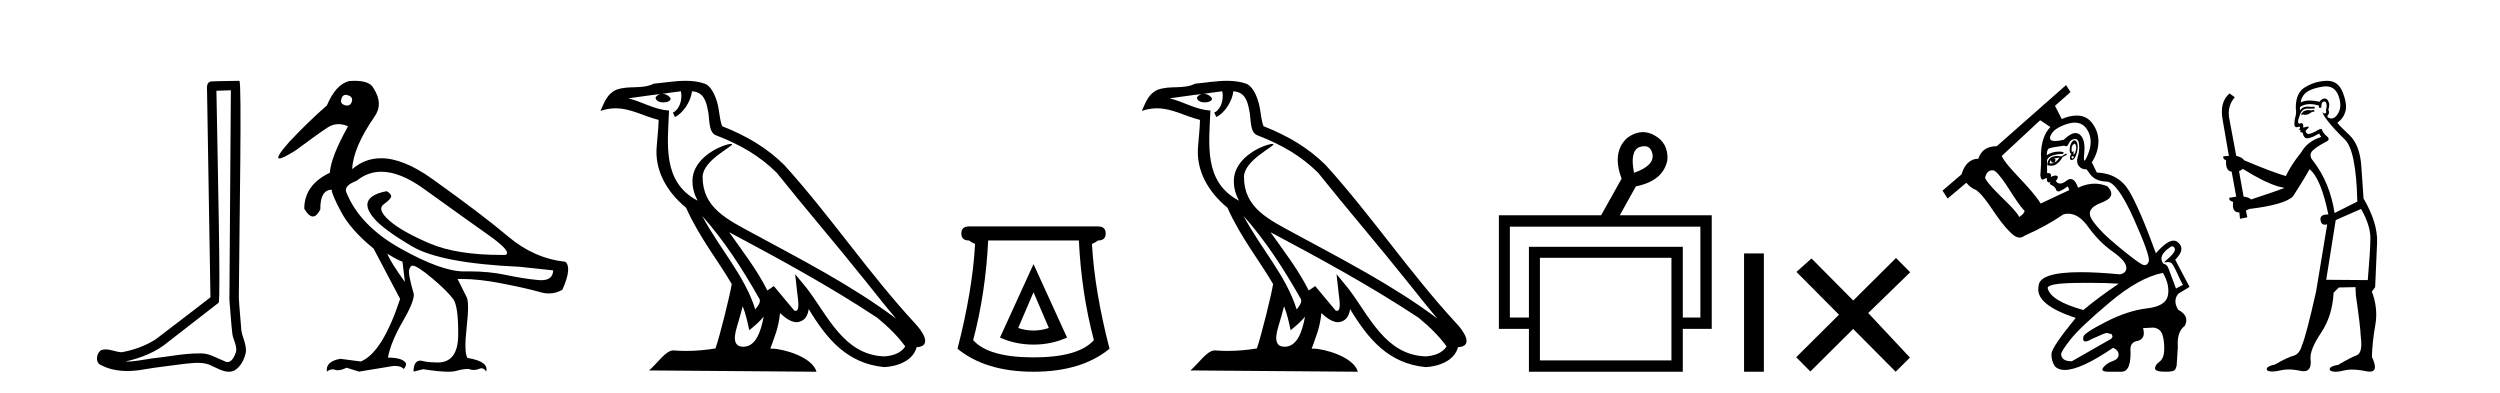 <?xml version='1.0' encoding='UTF-8' standalone='yes'?><svg xmlns='http://www.w3.org/2000/svg' xmlns:xlink='http://www.w3.org/1999/xlink' width='261.0' height='41.0' ><path d='M 24.102 9.424 C 24.052 16.711 23.994 23.997 23.949 31.284 C 24.055 32.464 24.116 33.649 24.254 34.826 C 24.334 35.455 24.744 36.041 24.655 36.685 C 24.521 37.12 24.235 37.802 23.753 37.802 C 23.645 37.802 23.529 37.769 23.402 37.691 C 22.621 37.391 21.876 36.894 21.015 36.894 C 20.967 36.894 20.919 36.895 20.87 36.898 C 20.828 36.898 20.785 36.897 20.742 36.897 C 19.105 36.897 17.496 37.259 15.871 37.418 C 14.984 37.544 14.099 37.747 13.199 37.747 C 13.161 37.747 13.123 37.746 13.085 37.745 C 14.71 37.378 16.315 36.757 17.595 35.665 C 19.337 34.31 21.086 32.963 22.825 31.604 C 23.061 31.314 22.712 16.507 22.595 9.476 C 23.097 9.459 23.599 9.441 24.102 9.424 ZM 24.987 8.437 C 24.987 8.437 24.987 8.437 24.986 8.437 C 24.126 8.465 22.845 8.452 21.988 8.506 C 21.529 8.639 21.609 9.152 21.616 9.52 C 21.734 16.694 21.853 23.868 21.971 31.042 C 20.069 32.496 18.184 33.973 16.271 35.412 C 15.201 36.109 13.963 36.543 12.714 36.772 C 12.155 36.766 11.591 36.477 11.034 36.477 C 10.856 36.477 10.678 36.507 10.502 36.586 C 10.073 36.915 9.925 37.817 10.499 38.093 C 11.363 38.557 12.326 38.733 13.294 38.733 C 13.906 38.733 14.521 38.663 15.115 38.55 C 16.495 38.315 17.889 38.178 19.275 37.982 C 19.731 37.942 20.204 37.881 20.67 37.881 C 21.174 37.881 21.67 37.953 22.125 38.201 C 22.673 38.444 23.277 38.809 23.886 38.809 C 24.09 38.809 24.295 38.768 24.498 38.668 C 25.136 38.27 25.505 37.528 25.661 36.81 C 25.79 35.873 25.157 35.044 25.168 34.114 C 25.095 33.096 24.98 32.08 24.934 31.061 C 24.986 23.698 25.27 8.437 24.987 8.437 Z' style='fill:#000000;stroke:none' /><path d='M 36.084 9.902 C 36.159 9.902 36.243 9.919 36.334 9.951 C 36.687 10.055 36.821 10.272 36.738 10.604 C 36.645 10.883 36.482 11.023 36.249 11.023 C 36.171 11.023 36.086 11.008 35.993 10.977 C 35.64 10.873 35.526 10.645 35.651 10.293 C 35.727 10.032 35.872 9.902 36.084 9.902 ZM 39.812 17.929 C 41.118 17.929 42.595 18.523 44.245 19.711 C 47.094 21.762 49.348 23.373 51.005 24.544 C 52.663 25.715 53.254 26.404 52.777 26.611 C 52.62 26.613 52.465 26.614 52.311 26.614 C 49.234 26.614 46.763 26.219 44.898 25.43 C 42.939 24.601 41.52 23.798 40.639 23.021 C 39.759 22.244 39.572 21.674 40.08 21.312 C 40.588 20.949 40.841 20.674 40.841 20.488 C 40.841 20.322 40.686 20.146 40.375 19.959 C 39.36 20.146 38.723 20.472 38.464 20.939 C 38.205 21.405 38.396 22.021 39.039 22.788 C 39.681 23.555 41.002 24.529 43.002 25.71 C 45.001 26.891 48.757 27.606 54.269 27.854 L 57.75 28.227 C 57.732 28.911 57.318 29.253 56.509 29.253 C 56.41 29.253 56.306 29.248 56.196 29.238 C 55.181 29.144 54.036 28.963 52.761 28.694 C 51.619 28.452 50.364 28.331 48.997 28.331 C 48.839 28.331 48.679 28.333 48.519 28.336 C 48.489 28.337 48.459 28.337 48.429 28.337 C 46.88 28.337 44.693 27.549 41.867 25.974 C 38.987 24.368 37.08 22.394 36.148 20.053 C 35.982 19.597 36.345 19.203 37.236 18.872 C 38.004 18.243 38.862 17.929 39.812 17.929 ZM 40.437 26.487 C 41.1 26.901 41.629 27.181 42.022 27.326 L 42.271 29.44 C 41.256 28.031 40.644 27.046 40.437 26.487 ZM 37.028 8.437 C 36.85 8.437 36.66 8.444 36.459 8.459 C 35.526 8.687 34.749 9.537 34.128 11.008 C 32.884 12.085 31.579 13.349 30.211 14.8 C 29.184 15.961 28.839 16.542 29.175 16.542 C 29.409 16.542 29.972 16.262 30.864 15.701 C 32.48 14.499 33.604 13.696 34.236 13.292 C 34.584 13.07 34.951 12.959 35.339 12.959 C 35.657 12.959 35.989 13.034 36.334 13.184 C 35.133 15.339 34.501 16.955 34.438 18.032 C 32.656 18.882 31.765 20.136 31.765 21.793 C 32.082 22.332 32.383 22.602 32.668 22.602 C 32.941 22.602 33.2 22.353 33.444 21.855 C 33.423 20.509 33.817 19.825 34.625 19.804 C 34.625 20.115 34.956 20.892 35.62 22.135 C 36.283 23.379 37.412 24.653 39.007 25.958 L 41.774 31.211 C 40.531 34.962 39.163 37.138 37.671 37.739 L 35.526 37.459 C 34.49 37.645 34.024 38.091 34.128 38.795 C 34.327 38.639 34.524 38.56 34.719 38.56 C 34.807 38.56 34.895 38.576 34.982 38.609 C 35.065 38.639 35.157 38.655 35.26 38.655 C 35.507 38.655 35.813 38.567 36.179 38.391 L 37.484 38.795 L 41.09 38.205 C 41.131 38.203 41.172 38.202 41.211 38.202 C 41.645 38.202 41.957 38.307 42.147 38.516 C 42.313 38.35 42.395 38.163 42.395 37.956 C 42.188 37.542 41.556 37.334 40.499 37.334 C 40.707 36.236 41.214 34.993 42.022 33.605 C 42.831 32.216 43.224 31.253 43.204 30.714 C 42.789 29.284 42.629 28.429 42.722 28.15 C 42.815 27.87 42.924 27.73 43.048 27.73 C 43.38 27.73 44.064 28.165 45.1 29.035 C 46.136 29.906 46.871 30.631 47.306 31.211 C 47.679 31.709 47.856 32.973 47.835 35.003 C 47.816 36.899 47.101 37.846 45.692 37.846 C 45.591 37.846 45.487 37.841 45.379 37.832 C 44.903 37.832 44.416 37.77 43.918 37.645 C 43.421 37.645 43.173 38.029 43.173 38.795 L 44.167 38.547 C 45.325 38.722 46.212 38.809 46.828 38.809 C 47.159 38.809 47.412 38.784 47.586 38.733 C 48.084 38.588 48.519 38.516 48.892 38.516 C 49.099 38.588 49.294 38.624 49.478 38.624 C 49.662 38.624 49.834 38.588 49.995 38.516 C 50.093 38.471 50.184 38.449 50.27 38.449 C 50.465 38.449 50.627 38.565 50.757 38.795 C 50.964 38.091 50.311 37.614 48.798 37.366 C 48.55 36.972 48.524 35.9 48.721 34.149 C 48.918 32.398 48.912 31.346 48.705 30.994 L 47.773 29.129 C 47.91 29.124 48.05 29.122 48.193 29.122 C 49.407 29.122 50.816 29.28 52.42 29.595 C 54.212 29.947 55.533 30.248 56.383 30.496 C 56.701 30.59 57.009 30.636 57.308 30.636 C 57.805 30.636 58.273 30.507 58.714 30.248 C 59.397 28.714 59.501 27.74 59.024 27.326 C 56.849 27.098 54.854 26.217 53.041 24.684 C 51.228 23.151 48.586 21.146 45.115 18.67 C 43.107 17.237 41.329 16.52 39.782 16.52 C 38.655 16.52 37.651 16.9 36.77 17.659 C 36.832 16.167 37.598 14.354 39.07 12.22 C 39.733 11.308 39.712 10.314 39.007 9.236 C 38.759 8.703 38.099 8.437 37.028 8.437 Z' style='fill:#000000;stroke:none' /><path d='M 73.306 22.54 L 73.306 22.54 C 75.6 25.118 77.5 28.06 79.193 31.048 C 79.548 31.486 79.148 31.888 78.854 32.305 C 77.739 28.763 75.172 26.03 73.306 22.54 ZM 71.085 9.529 C 71.277 10.422 70.924 11.451 70.248 11.755 L 70.464 12.217 C 71.309 11.815 72.122 10.612 72.243 9.532 C 73.397 9.601 73.713 10.47 73.894 11.479 C 74.11 12.168 73.891 13.841 74.764 14.13 C 77.344 15.129 79.317 16.285 81.087 18.031 C 84.142 21.852 87.335 25.552 90.389 29.376 C 91.576 30.865 92.662 32.228 93.543 33.257 C 88.904 29.789 83.72 27.136 78.635 24.38 C 75.932 22.911 73.353 21.71 73.353 18.477 C 73.353 16.738 76.557 15.281 76.425 15.055 C 76.414 15.035 76.376 15.026 76.318 15.026 C 75.66 15.026 72.294 16.274 72.294 18.907 C 72.294 19.637 72.489 20.313 72.828 20.944 C 72.823 20.944 72.818 20.943 72.813 20.943 C 69.12 18.986 69.706 15.028 69.849 11.538 C 68.315 11.453 67.051 10.616 65.593 10.267 C 66.724 10.121 67.85 9.933 68.984 9.816 L 68.984 9.816 C 68.771 9.858 68.576 9.982 68.447 10.154 C 68.429 10.526 68.849 10.69 69.259 10.69 C 69.66 10.69 70.05 10.534 70.012 10.264 C 69.831 9.982 69.501 9.799 69.164 9.799 C 69.154 9.799 69.144 9.799 69.134 9.799 C 69.698 9.719 70.449 9.599 71.085 9.529 ZM 77.536 31.976 C 77.866 32.78 78.038 33.632 78.225 34.476 C 78.763 34.04 79.285 33.593 79.726 33.06 L 79.726 33.06 C 79.438 34.623 78.902 36.199 77.6 36.199 C 76.813 36.199 76.448 35.667 76.953 34.054 C 77.191 33.293 77.381 32.566 77.536 31.976 ZM 76.122 24.242 L 76.122 24.242 C 81.387 27.047 86.602 29.879 91.582 33.171 C 92.755 34.122 93.8 35.181 94.508 36.172 C 94.038 36.901 93.145 37.152 92.319 37.207 C 88.103 37.06 86.453 32.996 84.227 30.093 L 83.015 28.622 L 83.224 30.507 C 83.239 30.846 83.586 32.452 83.068 32.452 C 83.024 32.452 82.974 32.44 82.916 32.415 L 80.786 29.865 C 80.558 30.015 80.344 30.186 80.109 30.325 C 79.052 28.187 77.505 26.196 76.122 24.242 ZM 71.577 8.437 C 70.47 8.437 69.336 8.636 68.261 8.736 C 66.979 9.361 65.681 8.884 64.336 9.373 C 63.365 9.809 63.093 10.693 62.691 11.576 C 63.263 11.386 63.784 11.308 64.275 11.308 C 65.842 11.308 67.103 12.097 68.759 12.518 C 68.756 13.349 68.626 14.292 68.564 15.242 C 68.307 17.816 69.664 20.076 71.625 21.685 C 73.03 24.814 74.974 27.214 76.393 29.655 C 76.224 30.752 75.204 34.89 74.7 36.376 C 73.715 36.542 72.663 36.636 71.628 36.636 C 71.211 36.636 70.796 36.62 70.39 36.588 C 70.359 36.584 70.327 36.582 70.296 36.582 C 69.497 36.582 68.62 37.945 67.76 38.673 L 85.244 38.809 C 84.799 37.233 81.692 36.397 80.588 36.397 C 80.524 36.397 80.468 36.399 80.418 36.405 C 80.808 35.29 81.294 34.243 81.432 32.686 C 81.92 33.123 82.467 33.595 83.15 33.644 C 83.986 33.582 84.325 33.011 84.43 32.267 C 86.322 35.396 88.438 37.951 92.319 38.327 C 93.66 38.261 95.331 37.675 95.693 36.25 C 97.471 36.149 96.167 34.416 95.507 33.737 C 90.666 28.498 86.671 22.517 81.888 17.238 C 80.046 15.421 77.966 14.192 75.39 13.173 C 75.199 12.702 75.136 12.032 75.011 11.295 C 74.875 10.491 74.446 9.174 73.662 8.765 C 72.993 8.519 72.291 8.437 71.577 8.437 Z' style='fill:#000000;stroke:none' /><path d='M 107.899 30.508 L 109.5 34.242 Q 108.699 34.508 107.899 34.508 Q 107.099 34.508 106.299 34.242 L 107.899 30.508 ZM 107.899 27.574 L 104.399 35.242 Q 106.032 35.975 107.899 35.975 Q 109.766 35.975 111.4 35.242 L 107.899 27.574 ZM 112.634 25.106 Q 112.9 30.608 114.201 35.509 Q 112.6 37.309 107.899 37.309 Q 103.198 37.309 101.598 35.509 Q 102.898 30.608 103.165 25.106 ZM 101.164 23.639 Q 100.364 23.639 100.364 24.373 Q 100.364 25.106 101.164 25.106 Q 101.365 25.273 101.798 25.473 Q 101.531 30.341 99.964 36.409 Q 102.898 38.809 107.899 38.809 Q 112.9 38.809 115.834 36.409 Q 114.267 30.341 114.001 25.473 Q 114.434 25.273 114.634 25.106 Q 115.434 25.106 115.434 24.373 Q 115.434 23.639 114.634 23.639 Z' style='fill:#000000;stroke:none' /><path d='M 129.824 22.54 L 129.824 22.54 C 132.118 25.118 134.018 28.06 135.711 31.048 C 136.067 31.486 135.666 31.888 135.373 32.305 C 134.257 28.763 131.69 26.03 129.824 22.54 ZM 127.604 9.529 C 127.795 10.422 127.443 11.451 126.766 11.755 L 126.982 12.217 C 127.828 11.815 128.64 10.612 128.761 9.532 C 129.916 9.601 130.231 10.47 130.412 11.479 C 130.628 12.168 130.409 13.841 131.282 14.13 C 133.863 15.129 135.835 16.285 137.605 18.031 C 140.66 21.852 143.853 25.552 146.908 29.376 C 148.095 30.865 149.18 32.228 150.062 33.257 C 145.422 29.789 140.239 27.136 135.153 24.38 C 132.45 22.911 129.871 21.71 129.871 18.477 C 129.871 16.738 133.076 15.281 132.943 15.055 C 132.932 15.035 132.895 15.026 132.836 15.026 C 132.179 15.026 128.812 16.274 128.812 18.907 C 128.812 19.637 129.007 20.313 129.346 20.944 C 129.341 20.944 129.336 20.943 129.331 20.943 C 125.638 18.986 126.224 15.028 126.368 11.538 C 124.833 11.453 123.569 10.616 122.112 10.267 C 123.242 10.121 124.369 9.933 125.502 9.816 L 125.502 9.816 C 125.289 9.858 125.095 9.982 124.965 10.154 C 124.947 10.526 125.368 10.69 125.778 10.69 C 126.178 10.69 126.568 10.534 126.531 10.264 C 126.35 9.982 126.02 9.799 125.682 9.799 C 125.672 9.799 125.663 9.799 125.653 9.799 C 126.216 9.719 126.967 9.599 127.604 9.529 ZM 134.054 31.976 C 134.385 32.78 134.556 33.632 134.743 34.476 C 135.281 34.04 135.803 33.593 136.244 33.06 L 136.244 33.06 C 135.957 34.623 135.42 36.199 134.119 36.199 C 133.331 36.199 132.966 35.667 133.471 34.054 C 133.709 33.293 133.899 32.566 134.054 31.976 ZM 132.64 24.242 L 132.64 24.242 C 137.906 27.047 143.12 29.879 148.1 33.171 C 149.273 34.122 150.318 35.181 151.026 36.172 C 150.557 36.901 149.663 37.152 148.837 37.207 C 144.622 37.06 142.972 32.996 140.745 30.093 L 139.534 28.622 L 139.743 30.507 C 139.757 30.846 140.105 32.452 139.587 32.452 C 139.542 32.452 139.492 32.44 139.435 32.415 L 137.304 29.865 C 137.076 30.015 136.862 30.186 136.627 30.325 C 135.57 28.187 134.023 26.196 132.64 24.242 ZM 128.095 8.437 C 126.989 8.437 125.855 8.636 124.78 8.736 C 123.498 9.361 122.199 8.884 120.854 9.373 C 119.883 9.809 119.611 10.693 119.209 11.576 C 119.781 11.386 120.302 11.308 120.793 11.308 C 122.36 11.308 123.621 12.097 125.277 12.518 C 125.274 13.349 125.144 14.292 125.082 15.242 C 124.825 17.816 126.182 20.076 128.143 21.685 C 129.548 24.814 131.493 27.214 132.912 29.655 C 132.742 30.752 131.722 34.89 131.219 36.376 C 130.233 36.542 129.181 36.636 128.147 36.636 C 127.729 36.636 127.315 36.62 126.908 36.588 C 126.877 36.584 126.845 36.582 126.814 36.582 C 126.016 36.582 125.139 37.945 124.278 38.673 L 141.763 38.809 C 141.317 37.233 138.21 36.397 137.106 36.397 C 137.043 36.397 136.986 36.399 136.937 36.405 C 137.326 35.29 137.812 34.243 137.951 32.686 C 138.439 33.123 138.986 33.595 139.669 33.644 C 140.504 33.582 140.843 33.011 140.949 32.267 C 142.841 35.396 144.956 37.951 148.837 38.327 C 150.178 38.261 151.849 37.675 152.211 36.25 C 153.99 36.149 152.685 34.416 152.025 33.737 C 147.185 28.498 143.189 22.517 138.406 17.238 C 136.564 15.421 134.484 14.192 131.909 13.173 C 131.717 12.702 131.654 12.032 131.529 11.295 C 131.393 10.491 130.964 9.174 130.18 8.765 C 129.512 8.519 128.809 8.437 128.095 8.437 Z' style='fill:#000000;stroke:none' /><path d='M 171.672 15.262 Q 172.34 15.262 172.509 16.051 Q 172.777 17.275 170.597 18.04 Q 170.138 15.821 171.132 15.362 Q 171.434 15.262 171.672 15.262 ZM 177.52 23.663 L 177.52 33.148 L 175.684 33.148 L 175.684 25.766 L 159.619 25.766 L 159.619 33.148 L 157.63 33.148 L 157.63 23.663 ZM 174.498 26.914 L 174.498 37.624 L 160.767 37.624 L 160.767 26.914 ZM 171.518 13.794 Q 170.7 13.794 169.87 14.406 Q 168.263 15.898 169.296 18.652 L 167.154 22.477 L 156.483 22.477 L 156.483 34.334 L 159.619 34.334 L 159.619 38.809 L 175.684 38.809 L 175.684 34.334 L 178.705 34.334 L 178.705 22.477 L 169.105 22.477 L 170.788 19.455 Q 173.657 18.881 174.077 16.701 Q 174.192 14.942 172.739 14.138 Q 172.132 13.794 171.518 13.794 Z' style='fill:#000000;stroke:none' /><path d='M 182.08 26.458 L 182.08 38.809 L 184.147 38.809 L 184.147 26.458 Z' style='fill:#000000;stroke:none' /><path d='M 193.477 31.374 L 189.122 26.982 L 187.549 28.387 L 191.988 32.854 L 187.522 37.294 L 189.002 38.783 L 193.469 34.343 L 197.908 38.809 L 199.397 37.33 L 195.042 32.68 L 199.424 28.423 L 197.944 26.934 L 193.477 31.374 Z' style='fill:#000000;stroke:none' /><path d='M 215.25 12.432 L 215.25 12.432 L 215.25 12.432 C 215.25 12.432 215.25 12.432 215.25 12.432 ZM 216.576 15.005 C 216.615 15.005 216.648 15.029 216.677 15.079 C 216.758 15.222 216.779 15.4 216.738 15.614 C 216.697 15.828 216.641 15.985 216.57 16.087 C 216.545 16.122 216.526 16.14 216.511 16.14 C 216.482 16.14 216.472 16.077 216.478 15.95 C 216.485 15.823 216.476 15.76 216.452 15.76 C 216.44 15.76 216.423 15.777 216.402 15.812 C 216.376 15.855 216.354 15.876 216.336 15.876 C 216.31 15.876 216.292 15.834 216.28 15.751 C 216.259 15.609 216.27 15.446 216.31 15.263 C 216.416 15.091 216.505 15.005 216.576 15.005 ZM 216.31 16.301 C 216.473 16.301 216.534 16.347 216.493 16.438 C 216.463 16.507 216.424 16.542 216.376 16.542 C 216.36 16.542 216.343 16.538 216.326 16.53 C 216.254 16.5 216.249 16.423 216.31 16.301 ZM 216.577 14.642 C 216.497 14.642 216.414 14.696 216.326 14.805 C 216.193 14.967 216.112 15.207 216.081 15.522 C 216.051 15.838 216.107 16.016 216.249 16.057 C 216.127 16.26 216.081 16.428 216.112 16.561 C 216.134 16.656 216.188 16.704 216.273 16.704 C 216.306 16.704 216.344 16.697 216.387 16.683 C 216.539 16.632 216.672 16.428 216.784 16.072 C 216.896 15.716 216.936 15.415 216.906 15.171 C 216.875 14.927 216.804 14.764 216.692 14.682 C 216.655 14.655 216.616 14.642 216.577 14.642 ZM 216.605 12.804 C 217.171 12.804 217.607 13.054 217.914 13.552 C 218.351 14.265 218.382 15.1 218.005 16.057 C 217.819 16.53 217.691 16.767 217.622 16.767 C 217.551 16.767 217.542 16.52 217.593 16.026 C 217.695 15.049 217.542 14.392 217.135 14.056 C 217.002 13.947 216.852 13.892 216.687 13.892 C 216.345 13.892 215.935 14.125 215.455 14.591 C 215.082 14.679 214.782 14.723 214.554 14.723 C 214.099 14.723 213.937 14.547 214.066 14.194 C 214.259 13.664 214.839 13.247 215.806 12.942 C 216.096 12.85 216.363 12.804 216.605 12.804 ZM 214.997 16.454 C 214.875 16.678 214.702 16.851 214.478 16.973 C 214.641 16.729 214.631 16.586 214.447 16.545 C 214.631 16.505 214.814 16.474 214.997 16.454 ZM 214.142 16.729 C 214.108 16.898 214.18 16.983 214.358 16.983 C 214.394 16.983 214.434 16.98 214.478 16.973 L 214.478 16.973 C 214.363 17.037 214.257 17.068 214.158 17.068 C 214.099 17.068 214.043 17.057 213.989 17.034 C 213.989 16.871 214.04 16.769 214.142 16.729 ZM 215.699 16.026 L 215.211 16.332 C 215.041 16.305 214.888 16.292 214.749 16.292 C 214.456 16.292 214.233 16.351 214.081 16.469 C 213.857 16.642 213.745 16.902 213.745 17.248 C 213.883 17.284 214.013 17.302 214.134 17.302 C 214.352 17.302 214.543 17.243 214.707 17.126 C 214.961 16.942 215.17 16.698 215.333 16.393 L 215.791 16.148 L 215.699 16.026 ZM 212.995 12.551 L 214.06 13.264 L 214.06 13.264 C 213.441 13.888 213.112 14.839 213.073 16.118 C 213.114 16.545 213.093 17.278 213.012 18.317 C 213.061 18.61 213.139 18.756 213.246 18.756 C 213.273 18.756 213.302 18.747 213.333 18.729 C 213.485 18.637 213.612 18.592 213.714 18.592 C 213.674 18.714 213.684 18.831 213.745 18.943 C 213.784 19.015 213.837 19.051 213.902 19.051 C 213.937 19.051 213.977 19.041 214.02 19.019 C 214.06 18.995 214.086 18.982 214.095 18.982 C 214.11 18.982 214.09 19.01 214.035 19.065 C 213.943 19.157 214.004 19.248 214.218 19.34 C 214.432 19.431 214.575 19.579 214.646 19.783 C 214.693 19.918 214.775 19.986 214.89 19.986 C 214.948 19.986 215.014 19.969 215.089 19.935 C 215.313 19.834 215.577 19.671 215.883 19.447 L 216.035 19.844 L 213.042 21.249 C 211.984 19.506 209.587 17.576 208.981 16.282 L 212.995 12.551 ZM 207.981 17.778 C 208.059 17.778 208.141 17.791 208.226 17.819 C 209.225 18.566 210.324 20.953 211.363 22.012 C 211.363 22.195 211.179 22.409 210.813 22.653 C 210.203 21.52 207.949 19.865 207.24 18.592 C 207.324 18.087 207.609 17.778 207.981 17.778 ZM 216.639 14.511 C 216.89 14.511 217.03 14.716 217.058 15.125 C 217.089 15.563 217.043 15.975 216.921 16.362 C 216.799 16.749 216.835 17.07 217.028 17.324 C 217.207 17.56 217.452 17.678 217.762 17.678 C 217.786 17.678 217.812 17.677 217.837 17.675 L 218.265 18.256 C 218.631 18.704 219.186 18.938 219.929 18.958 C 220.672 18.978 221.624 20.287 222.785 22.882 C 223.945 25.478 224.459 26.955 224.327 27.311 C 224.236 27.555 224.098 27.678 223.911 27.678 C 223.825 27.678 223.73 27.652 223.625 27.601 C 223.289 27.438 222.464 26.817 221.151 25.738 C 219.838 24.659 218.927 23.733 218.418 22.959 C 217.909 22.185 218.224 21.59 219.364 21.172 C 220.504 20.755 220.718 20.18 220.006 19.447 C 219.571 19.266 219.129 19.175 218.678 19.175 C 218.115 19.175 217.54 19.317 216.952 19.599 C 216.74 18.992 216.481 18.689 216.177 18.689 C 216.042 18.689 215.898 18.748 215.745 18.866 C 215.489 19.065 215.266 19.164 215.077 19.164 C 214.898 19.164 214.749 19.075 214.631 18.897 C 214.854 18.612 214.895 18.434 214.753 18.362 C 214.705 18.339 214.65 18.327 214.586 18.327 C 214.46 18.327 214.301 18.374 214.111 18.469 C 214.165 18.2 214.069 18.065 213.821 18.065 C 213.788 18.065 213.753 18.068 213.714 18.072 L 213.714 16.698 C 213.857 16.311 214.417 16.097 215.394 16.057 C 215.528 15.903 215.392 15.827 214.985 15.827 C 214.959 15.827 214.933 15.827 214.905 15.828 C 214.437 15.838 214.03 15.965 213.684 16.209 C 213.684 15.802 213.765 15.563 213.928 15.492 C 214.091 15.42 214.62 15.324 215.516 15.202 C 215.577 15.249 215.635 15.273 215.689 15.273 C 215.798 15.273 215.893 15.178 215.974 14.988 C 216.096 14.703 216.3 14.545 216.585 14.514 C 216.604 14.512 216.622 14.511 216.639 14.511 ZM 226.79 25.715 C 226.824 25.715 226.857 25.724 226.887 25.746 C 227.523 26.187 226.209 27.063 225.988 27.33 C 225.947 27.379 225.956 27.394 225.997 27.394 C 226.06 27.394 226.196 27.36 226.342 27.36 C 226.441 27.36 226.544 27.375 226.631 27.429 C 226.905 27.485 227.46 28.985 227.894 29.742 C 227.64 29.883 227.426 29.983 227.172 30.123 C 226.918 29.441 226.664 28.759 226.41 28.077 C 226.161 27.4 225.935 27.733 225.758 27.38 C 225.406 26.681 226.069 26.244 226.238 26.046 C 226.39 25.969 226.61 25.715 226.79 25.715 ZM 218.103 29.528 C 219.336 29.528 220.368 29.557 221.197 29.617 C 219.833 30.533 218.601 31.449 217.501 32.365 C 215.221 31.734 213.979 30.971 213.775 30.075 C 213.775 29.749 214.727 29.571 216.631 29.54 C 217.15 29.532 217.641 29.528 218.103 29.528 ZM 225.808 28.487 C 226.297 29.321 226.47 30.11 226.328 30.854 C 226.185 31.597 225.452 32.045 224.129 32.197 C 222.805 32.35 221.37 32.823 219.822 33.617 C 218.275 34.411 217.501 34.931 217.501 35.175 C 217.443 35.491 217.515 35.649 217.719 35.649 C 217.87 35.649 218.092 35.562 218.387 35.389 C 219.51 34.881 219.812 34.761 219.963 34.761 C 220.09 34.761 220.108 34.848 220.426 34.857 C 220.528 35.081 220.634 35.103 220.41 35.368 L 216.31 37.71 C 216.283 37.711 216.255 37.711 216.229 37.711 C 215.588 37.711 215.239 37.477 215.18 37.007 C 215.18 36.783 215.516 36.249 216.188 35.404 C 216.86 34.559 218.219 33.276 220.265 31.556 C 222.311 29.836 224.159 28.812 225.808 28.487 ZM 215.699 8.88 L 208.461 15.263 C 207.464 15.263 206.822 15.7 206.537 16.576 C 205.621 16.576 205.051 17.265 204.786 18.201 L 202.799 19.903 L 203.332 20.728 L 205.285 19.08 C 205.611 19.475 205.957 19.71 206.324 19.844 C 207.579 20.828 208.34 22.782 209.958 24.333 C 210.278 24.64 210.567 24.805 210.846 24.805 C 211.02 24.805 211.191 24.741 211.363 24.608 C 212.849 23.956 214.203 23.213 215.425 22.379 C 215.592 22.334 215.758 22.311 215.921 22.311 C 216.65 22.311 217.334 22.756 217.975 23.646 C 218.759 24.735 219.624 25.611 220.571 26.272 C 221.517 26.934 221.991 27.499 221.991 27.967 C 221.991 28.334 221.767 28.558 221.319 28.639 C 219.737 28.49 218.375 28.415 217.235 28.415 C 214.341 28.415 212.872 28.897 212.829 29.861 C 212.544 31.144 213.836 32.253 216.707 33.19 C 215.038 35.226 214.193 36.478 214.172 36.946 C 214.152 37.415 214.274 37.852 214.539 38.26 C 214.787 38.502 215.128 38.624 215.562 38.624 C 216.657 38.624 218.342 37.851 220.616 36.305 C 221.003 36.488 221.192 36.733 221.181 37.038 C 221.171 37.343 220.968 37.562 220.571 37.695 C 220.174 37.827 219.848 38.046 219.593 38.351 C 219.339 38.657 219.527 38.809 220.158 38.809 L 221.472 38.809 C 222.184 38.809 222.5 38.015 222.418 36.427 C 222.418 35.939 222.693 35.653 223.243 35.572 C 223.772 35.389 223.935 34.951 223.732 34.259 L 224.8 34.198 C 225.289 34.259 225.605 34.498 225.747 34.915 C 225.89 35.333 225.956 35.852 225.946 36.473 C 225.936 37.094 225.773 37.522 225.457 37.756 C 225.142 37.99 224.984 38.224 224.984 38.458 C 224.984 38.692 225.35 38.809 226.083 38.809 C 226.613 38.809 226.928 38.753 227.03 38.641 C 227.132 38.529 227.203 38.361 227.244 38.137 C 227.244 38.117 227.284 37.486 227.366 36.244 C 227.284 35.165 227.529 34.422 228.099 34.014 C 228.445 33.322 228.211 32.762 227.396 32.335 C 227.01 31.683 227.02 31.123 227.427 30.655 L 228.588 29.953 L 227.091 27.112 C 227.885 26.339 227.946 25.707 227.274 25.219 C 227.17 25.153 227.054 25.121 226.926 25.121 C 226.46 25.121 225.843 25.561 225.075 26.44 C 223.956 23.366 223.029 21.208 222.296 19.966 C 221.563 18.724 220.433 18.072 218.906 18.011 L 218.387 16.942 C 218.815 16.291 219.044 15.604 219.074 14.881 C 219.105 14.158 218.891 13.486 218.433 12.865 C 218.039 12.332 217.499 12.065 216.812 12.065 C 216.7 12.065 216.583 12.072 216.463 12.086 C 216.037 12.137 215.633 12.252 215.25 12.432 L 215.25 12.432 L 214.539 11.048 L 216.158 9.613 L 215.699 8.88 Z' style='fill:#000000;stroke:none' /><path d='M 241.577 11.461 L 241.321 11.53 Q 241.142 11.495 240.988 11.495 Q 240.834 11.495 240.706 11.53 Q 240.45 11.615 240.399 11.717 Q 240.347 11.82 240.228 11.905 L 240.313 12.008 L 240.45 11.94 Q 240.557 11.988 240.678 11.988 Q 240.982 11.988 241.372 11.683 L 241.628 11.649 L 241.577 11.461 ZM 242.826 9.016 Q 243.749 9.016 244.122 9.958 Q 244.532 11.017 244.139 11.769 Q 243.812 12.37 243.396 12.37 Q 243.292 12.37 243.183 12.332 Q 242.893 12.23 243.012 12.042 Q 243.251 11.82 243.08 11.461 Q 243.251 10.915 243.115 10.658 Q 242.977 10.283 242.693 10.283 Q 242.589 10.283 242.465 10.334 Q 242.243 10.47 242.175 10.624 Q 241.602 10.494 241.145 10.494 Q 240.581 10.494 240.194 10.693 Q 240.279 10.009 240.843 9.599 Q 241.406 9.206 242.551 9.036 Q 242.694 9.016 242.826 9.016 ZM 234.147 17.628 Q 236.265 18.96 237.751 19.438 L 238.485 19.626 Q 237.751 19.917 235.018 20.822 Q 234.727 20.566 234.232 20.532 L 233.754 17.867 Q 233.976 17.799 234.147 17.628 ZM 242.665 10.595 Q 242.81 10.595 242.858 10.778 Q 242.961 11.068 242.824 11.495 Q 242.927 11.82 242.739 11.837 Q 242.707 11.842 242.68 11.842 Q 242.529 11.842 242.5 11.683 L 242.5 11.683 Q 242.414 11.871 243.029 12.64 Q 243.627 13.426 244.806 14.57 Q 245.984 15.732 246.104 21.044 L 243.73 22.24 Q 243.251 19.08 241.509 16.825 Q 241.082 16.347 241.287 15.92 Q 241.509 15.51 242.756 14.843 Q 243.371 14.587 242.927 14.228 Q 242.5 13.87 242.38 13.46 Q 242.09 13.46 241.765 13.716 Q 241.229 13.984 241.007 13.984 Q 240.961 13.984 240.928 13.972 Q 240.74 13.904 240.706 13.648 L 240.962 13.391 Q 241.082 13.289 240.962 13.204 L 240.45 13.323 Q 240.535 12.879 240.228 12.845 Q 240.12 12.914 240.051 12.914 Q 239.966 12.914 239.937 12.811 Q 239.869 12.589 240.057 12.162 Q 240.159 11.752 240.381 11.53 Q 240.586 11.34 240.908 11.34 Q 240.935 11.34 240.962 11.342 Q 241.082 11.347 241.2 11.347 Q 241.435 11.347 241.663 11.325 L 241.628 11.137 Q 241.5 11.154 241.351 11.154 Q 241.201 11.154 241.031 11.137 Q 240.951 11.128 240.877 11.128 Q 240.378 11.128 240.125 11.53 Q 240.091 11.273 240.125 11.171 Q 240.557 10.869 241.161 10.869 Q 241.583 10.869 242.09 11.017 L 242.09 11.239 Q 242.167 11.256 242.231 11.256 Q 242.295 11.256 242.346 11.239 Q 242.346 10.693 242.534 10.624 Q 242.607 10.595 242.665 10.595 ZM 246.497 21.813 Q 247.488 23.555 247.47 24.905 Q 247.453 26.254 247.197 29.243 L 242.858 29.209 L 243.849 22.974 L 246.497 21.813 ZM 242.973 8.437 Q 242.941 8.437 242.91 8.438 Q 241.731 8.472 240.74 9.053 Q 239.647 9.633 239.681 11.325 Q 239.767 11.786 239.63 12.23 Q 239.51 12.657 239.544 13.101 Q 239.618 13.284 239.778 13.284 Q 239.842 13.284 239.92 13.255 Q 240 13.22 240.048 13.22 Q 240.164 13.22 240.091 13.426 Q 240.023 13.46 240.057 13.545 Q 240.08 13.591 240.133 13.591 Q 240.159 13.591 240.194 13.579 L 240.194 13.579 Q 240.097 13.82 240.242 13.82 Q 240.251 13.82 240.262 13.819 Q 240.276 13.817 240.289 13.817 Q 240.417 13.817 240.433 13.972 Q 240.45 14.16 240.638 14.365 Q 240.712 14.439 240.862 14.439 Q 241.094 14.439 241.509 14.263 L 242.124 13.938 Q 242.175 14.092 242.346 14.297 Q 240.894 14.741 240.228 15.937 Q 239.254 17.115 238.639 18.379 Q 237.17 17.952 234.3 16.74 Q 234.044 16.381 233.463 16.278 L 232.729 12.332 Q 232.507 11.102 233.31 10.146 L 232.763 9.753 Q 231.704 10.658 232.046 12.52 L 232.695 16.278 L 232.114 16.312 Q 232.046 16.603 232.404 16.74 Q 232.336 17.867 232.985 17.918 L 233.463 20.532 Q 233.088 20.6 232.729 20.651 Q 232.695 20.976 233.139 21.078 Q 232.99 22.173 233.741 22.173 Q 233.764 22.173 233.788 22.172 L 233.856 22.838 L 234.625 22.684 L 234.471 21.984 Q 234.659 21.881 234.847 21.813 Q 238.52 21.369 239.391 20.498 Q 240.569 18.67 241.116 17.662 Q 242.312 18.636 243.08 22.394 Q 243.033 22.392 242.988 22.392 Q 242.18 22.392 242.26 22.974 Q 242.327 23.456 242.718 23.456 Q 242.827 23.456 242.961 23.419 L 242.961 23.419 L 241.799 30.439 Q 240.774 35 240.313 36.093 Q 240.057 36.964 239.459 37.135 Q 238.844 37.289 237.495 38.058 Q 236.743 38.211 236.658 38.468 Q 236.589 38.724 237.016 38.775 Q 237.104 38.786 237.21 38.786 Q 237.598 38.786 238.229 38.639 Q 238.55 38.57 238.932 38.57 Q 239.503 38.57 240.211 38.724 Q 240.373 38.756 240.51 38.756 Q 241.381 38.756 241.218 37.443 Q 241.15 36.486 242.329 34.727 Q 243.507 32.967 243.627 30.559 L 244.174 30.012 L 245.916 29.978 L 245.95 30.815 Q 246.428 34.095 246.463 35.137 Q 246.685 36.828 246.053 37.084 Q 245.404 37.323 244.105 38.092 Q 243.337 38.211 243.234 38.468 Q 243.149 38.724 243.593 38.792 Q 243.7 38.809 243.83 38.809 Q 244.221 38.809 244.823 38.656 Q 245.138 38.582 245.548 38.582 Q 246.183 38.582 247.043 38.758 Q 247.243 38.799 247.399 38.799 Q 248.359 38.799 247.624 37.255 Q 247.675 35.649 247.983 33.924 Q 248.29 32.199 247.624 30.439 L 247.966 29.978 L 248.171 25.263 Q 248.222 23.231 246.753 20.72 Q 246.685 19.797 246.531 17.474 Q 246.394 15.134 245.267 14.092 Q 244.139 13.033 244.02 12.811 Q 244.652 12.367 244.857 11.649 Q 245.079 10.915 244.584 9.651 Q 244.118 8.437 242.973 8.437 Z' style='fill:#000000;stroke:none' /></svg>
